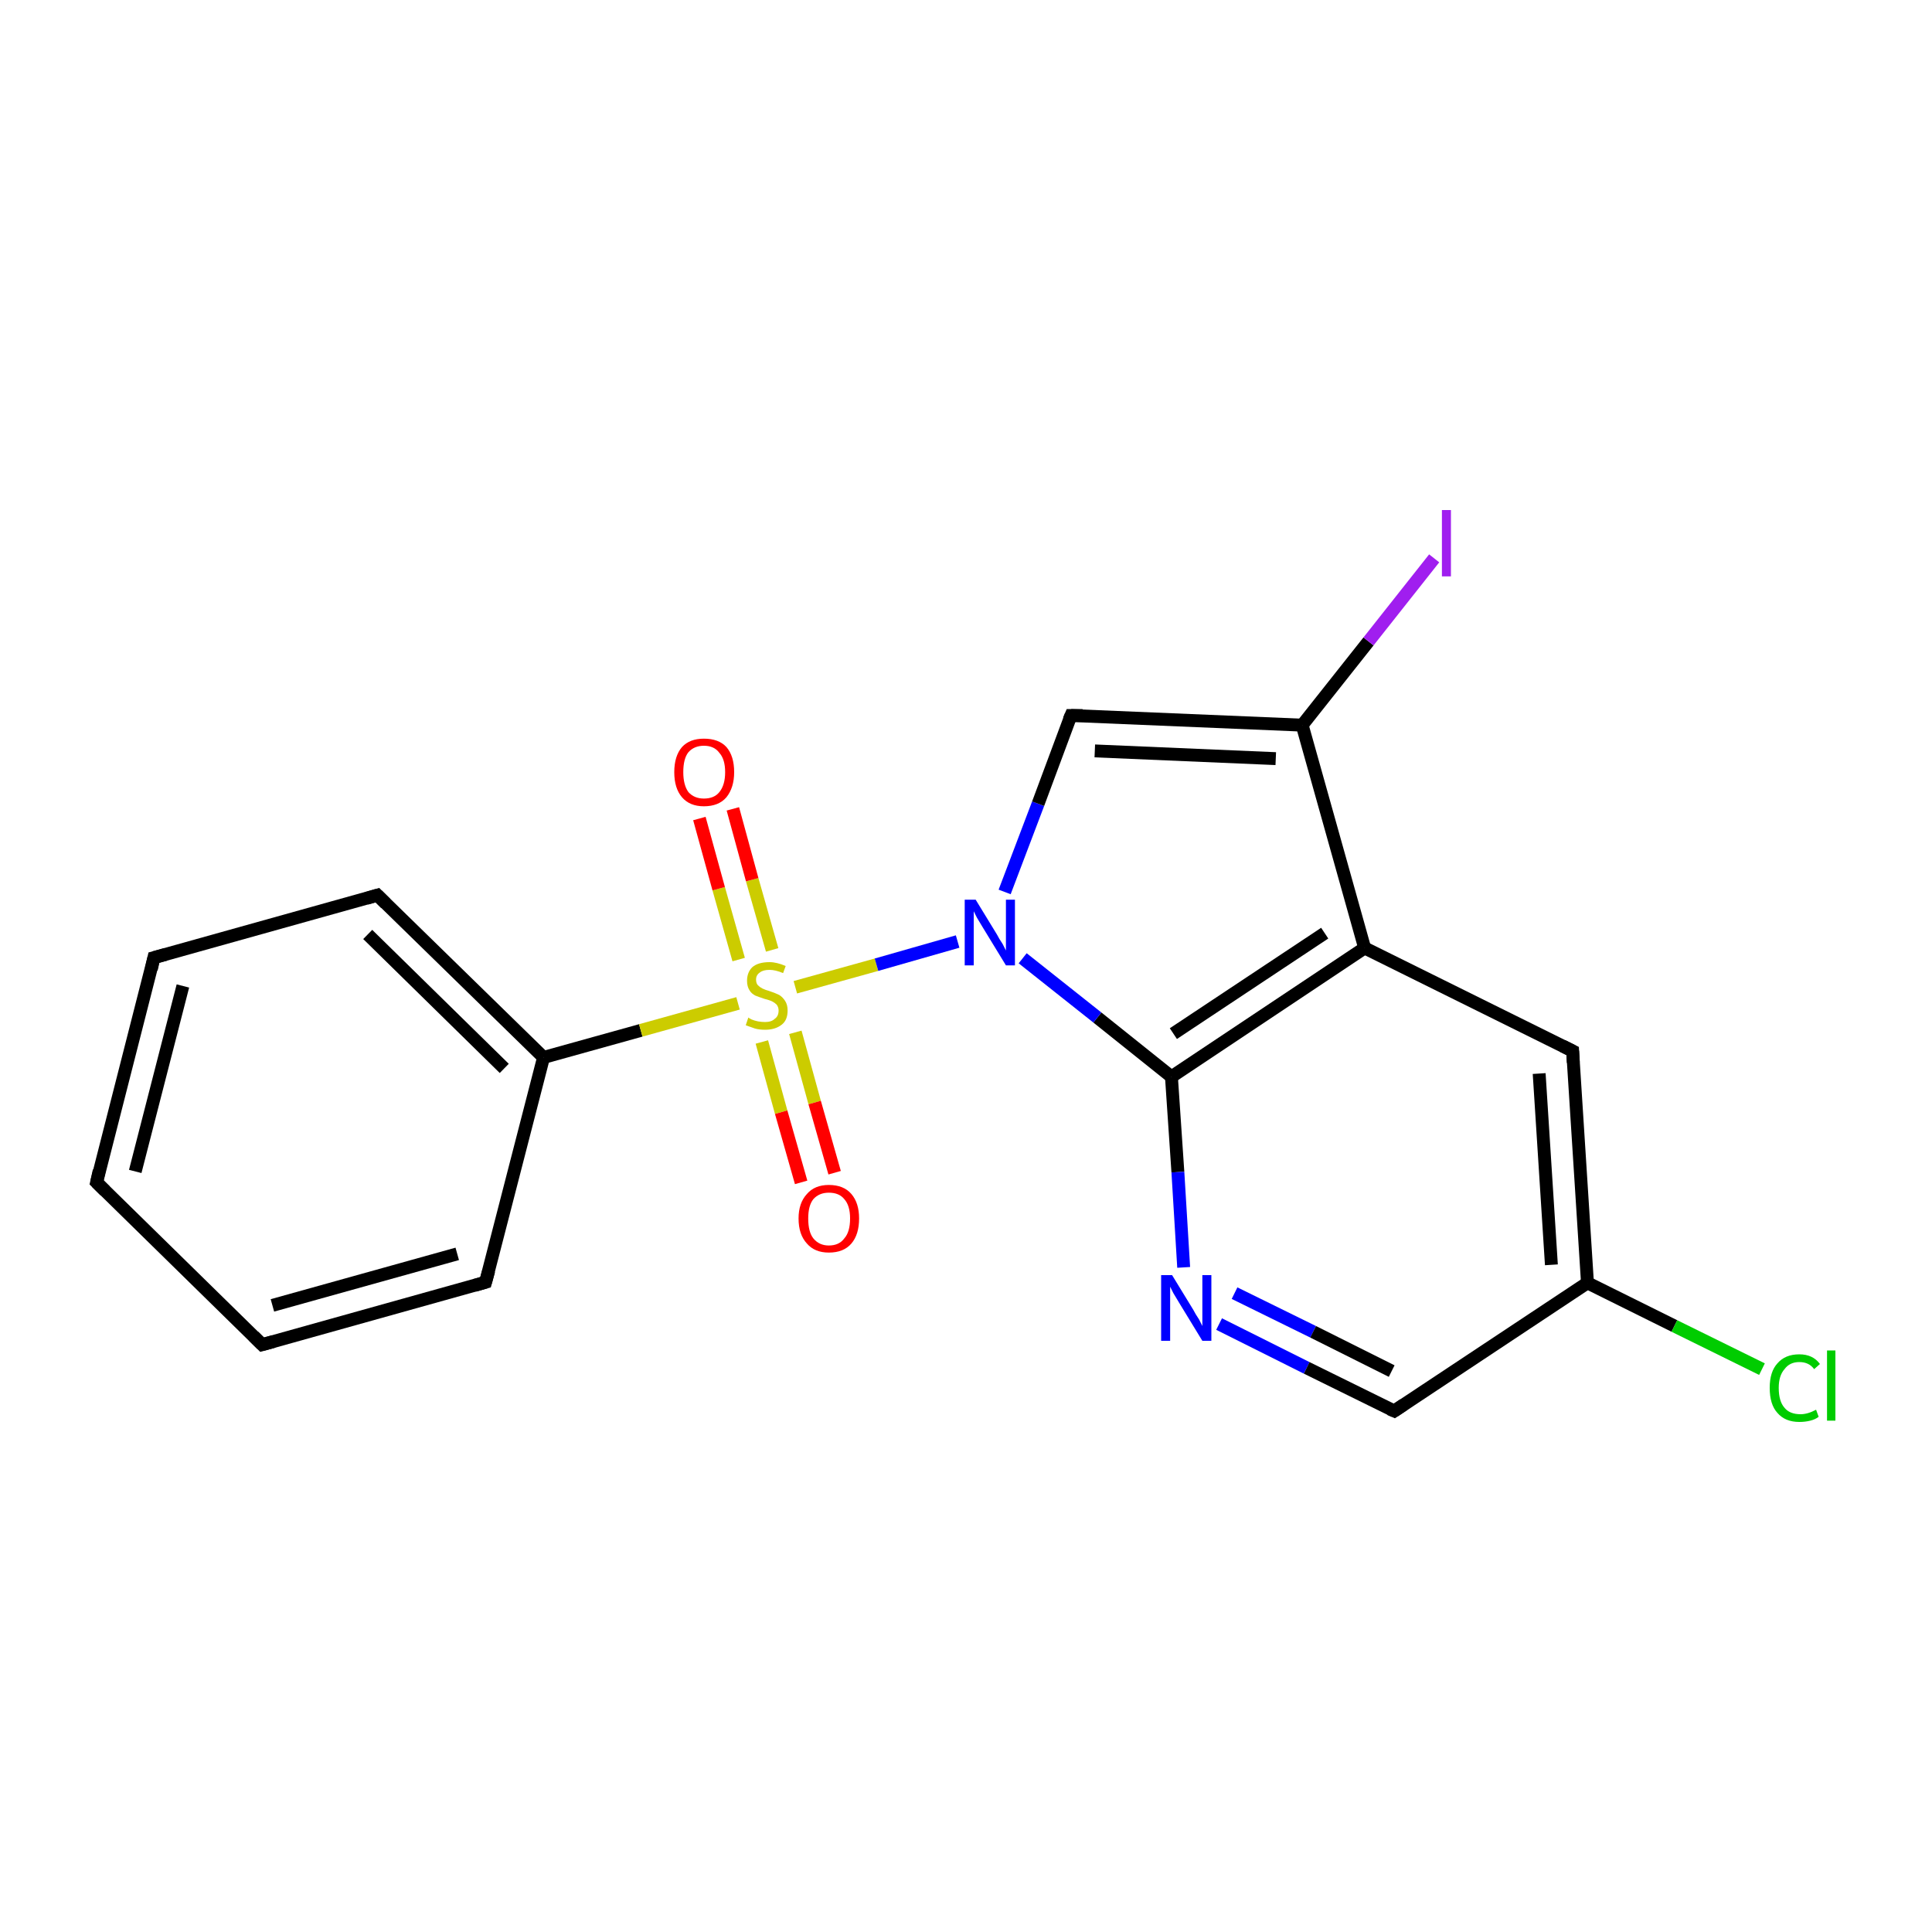 <?xml version='1.0' encoding='iso-8859-1'?>
<svg version='1.1' baseProfile='full'
              xmlns='http://www.w3.org/2000/svg'
                      xmlns:rdkit='http://www.rdkit.org/xml'
                      xmlns:xlink='http://www.w3.org/1999/xlink'
                  xml:space='preserve'
width='300px' height='300px' viewBox='0 0 300 300'>
<!-- END OF HEADER -->
<rect style='opacity:1.0;fill:none;stroke:none' width='300.0' height='300.0' x='0.0' y='0.0'> </rect>
<path class='bond-0 atom-0 atom-1' d='M 15.0,183.6 L 23.9,148.7' style='fill:none;fill-rule:evenodd;stroke:#000000;stroke-width:2.0px;stroke-linecap:butt;stroke-linejoin:miter;stroke-opacity:1' />
<path class='bond-0 atom-0 atom-1' d='M 21.0,181.9 L 28.4,153.1' style='fill:none;fill-rule:evenodd;stroke:#000000;stroke-width:2.0px;stroke-linecap:butt;stroke-linejoin:miter;stroke-opacity:1' />
<path class='bond-1 atom-1 atom-2' d='M 23.9,148.7 L 58.6,139.0' style='fill:none;fill-rule:evenodd;stroke:#000000;stroke-width:2.0px;stroke-linecap:butt;stroke-linejoin:miter;stroke-opacity:1' />
<path class='bond-2 atom-2 atom-3' d='M 58.6,139.0 L 84.4,164.2' style='fill:none;fill-rule:evenodd;stroke:#000000;stroke-width:2.0px;stroke-linecap:butt;stroke-linejoin:miter;stroke-opacity:1' />
<path class='bond-2 atom-2 atom-3' d='M 57.1,145.1 L 78.3,165.9' style='fill:none;fill-rule:evenodd;stroke:#000000;stroke-width:2.0px;stroke-linecap:butt;stroke-linejoin:miter;stroke-opacity:1' />
<path class='bond-3 atom-3 atom-4' d='M 84.4,164.2 L 75.4,199.1' style='fill:none;fill-rule:evenodd;stroke:#000000;stroke-width:2.0px;stroke-linecap:butt;stroke-linejoin:miter;stroke-opacity:1' />
<path class='bond-4 atom-4 atom-5' d='M 75.4,199.1 L 40.7,208.8' style='fill:none;fill-rule:evenodd;stroke:#000000;stroke-width:2.0px;stroke-linecap:butt;stroke-linejoin:miter;stroke-opacity:1' />
<path class='bond-4 atom-4 atom-5' d='M 71.0,194.7 L 42.3,202.7' style='fill:none;fill-rule:evenodd;stroke:#000000;stroke-width:2.0px;stroke-linecap:butt;stroke-linejoin:miter;stroke-opacity:1' />
<path class='bond-5 atom-3 atom-6' d='M 84.4,164.2 L 99.5,160.0' style='fill:none;fill-rule:evenodd;stroke:#000000;stroke-width:2.0px;stroke-linecap:butt;stroke-linejoin:miter;stroke-opacity:1' />
<path class='bond-5 atom-3 atom-6' d='M 99.5,160.0 L 114.6,155.8' style='fill:none;fill-rule:evenodd;stroke:#CCCC00;stroke-width:2.0px;stroke-linecap:butt;stroke-linejoin:miter;stroke-opacity:1' />
<path class='bond-6 atom-6 atom-7' d='M 118.3,161.8 L 121.3,172.7' style='fill:none;fill-rule:evenodd;stroke:#CCCC00;stroke-width:2.0px;stroke-linecap:butt;stroke-linejoin:miter;stroke-opacity:1' />
<path class='bond-6 atom-6 atom-7' d='M 121.3,172.7 L 124.4,183.6' style='fill:none;fill-rule:evenodd;stroke:#FF0000;stroke-width:2.0px;stroke-linecap:butt;stroke-linejoin:miter;stroke-opacity:1' />
<path class='bond-6 atom-6 atom-7' d='M 123.5,160.3 L 126.5,171.2' style='fill:none;fill-rule:evenodd;stroke:#CCCC00;stroke-width:2.0px;stroke-linecap:butt;stroke-linejoin:miter;stroke-opacity:1' />
<path class='bond-6 atom-6 atom-7' d='M 126.5,171.2 L 129.6,182.1' style='fill:none;fill-rule:evenodd;stroke:#FF0000;stroke-width:2.0px;stroke-linecap:butt;stroke-linejoin:miter;stroke-opacity:1' />
<path class='bond-7 atom-6 atom-8' d='M 119.9,147.5 L 116.8,136.6' style='fill:none;fill-rule:evenodd;stroke:#CCCC00;stroke-width:2.0px;stroke-linecap:butt;stroke-linejoin:miter;stroke-opacity:1' />
<path class='bond-7 atom-6 atom-8' d='M 116.8,136.6 L 113.8,125.6' style='fill:none;fill-rule:evenodd;stroke:#FF0000;stroke-width:2.0px;stroke-linecap:butt;stroke-linejoin:miter;stroke-opacity:1' />
<path class='bond-7 atom-6 atom-8' d='M 114.7,149.0 L 111.6,138.0' style='fill:none;fill-rule:evenodd;stroke:#CCCC00;stroke-width:2.0px;stroke-linecap:butt;stroke-linejoin:miter;stroke-opacity:1' />
<path class='bond-7 atom-6 atom-8' d='M 111.6,138.0 L 108.6,127.1' style='fill:none;fill-rule:evenodd;stroke:#FF0000;stroke-width:2.0px;stroke-linecap:butt;stroke-linejoin:miter;stroke-opacity:1' />
<path class='bond-8 atom-6 atom-9' d='M 123.5,153.3 L 136.1,149.8' style='fill:none;fill-rule:evenodd;stroke:#CCCC00;stroke-width:2.0px;stroke-linecap:butt;stroke-linejoin:miter;stroke-opacity:1' />
<path class='bond-8 atom-6 atom-9' d='M 136.1,149.8 L 148.7,146.2' style='fill:none;fill-rule:evenodd;stroke:#0000FF;stroke-width:2.0px;stroke-linecap:butt;stroke-linejoin:miter;stroke-opacity:1' />
<path class='bond-9 atom-9 atom-10' d='M 156.0,138.5 L 161.2,124.8' style='fill:none;fill-rule:evenodd;stroke:#0000FF;stroke-width:2.0px;stroke-linecap:butt;stroke-linejoin:miter;stroke-opacity:1' />
<path class='bond-9 atom-9 atom-10' d='M 161.2,124.8 L 166.3,111.1' style='fill:none;fill-rule:evenodd;stroke:#000000;stroke-width:2.0px;stroke-linecap:butt;stroke-linejoin:miter;stroke-opacity:1' />
<path class='bond-10 atom-10 atom-11' d='M 166.3,111.1 L 202.2,112.6' style='fill:none;fill-rule:evenodd;stroke:#000000;stroke-width:2.0px;stroke-linecap:butt;stroke-linejoin:miter;stroke-opacity:1' />
<path class='bond-10 atom-10 atom-11' d='M 170.0,116.6 L 198.1,117.8' style='fill:none;fill-rule:evenodd;stroke:#000000;stroke-width:2.0px;stroke-linecap:butt;stroke-linejoin:miter;stroke-opacity:1' />
<path class='bond-11 atom-11 atom-12' d='M 202.2,112.6 L 211.9,147.2' style='fill:none;fill-rule:evenodd;stroke:#000000;stroke-width:2.0px;stroke-linecap:butt;stroke-linejoin:miter;stroke-opacity:1' />
<path class='bond-12 atom-12 atom-13' d='M 211.9,147.2 L 181.9,167.2' style='fill:none;fill-rule:evenodd;stroke:#000000;stroke-width:2.0px;stroke-linecap:butt;stroke-linejoin:miter;stroke-opacity:1' />
<path class='bond-12 atom-12 atom-13' d='M 205.7,144.9 L 182.2,160.5' style='fill:none;fill-rule:evenodd;stroke:#000000;stroke-width:2.0px;stroke-linecap:butt;stroke-linejoin:miter;stroke-opacity:1' />
<path class='bond-13 atom-13 atom-14' d='M 181.9,167.2 L 182.9,182.0' style='fill:none;fill-rule:evenodd;stroke:#000000;stroke-width:2.0px;stroke-linecap:butt;stroke-linejoin:miter;stroke-opacity:1' />
<path class='bond-13 atom-13 atom-14' d='M 182.9,182.0 L 183.8,196.8' style='fill:none;fill-rule:evenodd;stroke:#0000FF;stroke-width:2.0px;stroke-linecap:butt;stroke-linejoin:miter;stroke-opacity:1' />
<path class='bond-14 atom-14 atom-15' d='M 189.3,205.6 L 202.9,212.4' style='fill:none;fill-rule:evenodd;stroke:#0000FF;stroke-width:2.0px;stroke-linecap:butt;stroke-linejoin:miter;stroke-opacity:1' />
<path class='bond-14 atom-14 atom-15' d='M 202.9,212.4 L 216.5,219.1' style='fill:none;fill-rule:evenodd;stroke:#000000;stroke-width:2.0px;stroke-linecap:butt;stroke-linejoin:miter;stroke-opacity:1' />
<path class='bond-14 atom-14 atom-15' d='M 191.7,200.8 L 203.9,206.8' style='fill:none;fill-rule:evenodd;stroke:#0000FF;stroke-width:2.0px;stroke-linecap:butt;stroke-linejoin:miter;stroke-opacity:1' />
<path class='bond-14 atom-14 atom-15' d='M 203.9,206.8 L 216.1,212.9' style='fill:none;fill-rule:evenodd;stroke:#000000;stroke-width:2.0px;stroke-linecap:butt;stroke-linejoin:miter;stroke-opacity:1' />
<path class='bond-15 atom-15 atom-16' d='M 216.5,219.1 L 246.5,199.2' style='fill:none;fill-rule:evenodd;stroke:#000000;stroke-width:2.0px;stroke-linecap:butt;stroke-linejoin:miter;stroke-opacity:1' />
<path class='bond-16 atom-16 atom-17' d='M 246.5,199.2 L 244.2,163.2' style='fill:none;fill-rule:evenodd;stroke:#000000;stroke-width:2.0px;stroke-linecap:butt;stroke-linejoin:miter;stroke-opacity:1' />
<path class='bond-16 atom-16 atom-17' d='M 240.9,196.4 L 239.0,166.7' style='fill:none;fill-rule:evenodd;stroke:#000000;stroke-width:2.0px;stroke-linecap:butt;stroke-linejoin:miter;stroke-opacity:1' />
<path class='bond-17 atom-16 atom-18' d='M 246.5,199.2 L 260.0,205.9' style='fill:none;fill-rule:evenodd;stroke:#000000;stroke-width:2.0px;stroke-linecap:butt;stroke-linejoin:miter;stroke-opacity:1' />
<path class='bond-17 atom-16 atom-18' d='M 260.0,205.9 L 273.6,212.6' style='fill:none;fill-rule:evenodd;stroke:#00CC00;stroke-width:2.0px;stroke-linecap:butt;stroke-linejoin:miter;stroke-opacity:1' />
<path class='bond-18 atom-11 atom-19' d='M 202.2,112.6 L 212.5,99.6' style='fill:none;fill-rule:evenodd;stroke:#000000;stroke-width:2.0px;stroke-linecap:butt;stroke-linejoin:miter;stroke-opacity:1' />
<path class='bond-18 atom-11 atom-19' d='M 212.5,99.6 L 222.7,86.7' style='fill:none;fill-rule:evenodd;stroke:#A01EEF;stroke-width:2.0px;stroke-linecap:butt;stroke-linejoin:miter;stroke-opacity:1' />
<path class='bond-19 atom-5 atom-0' d='M 40.7,208.8 L 15.0,183.6' style='fill:none;fill-rule:evenodd;stroke:#000000;stroke-width:2.0px;stroke-linecap:butt;stroke-linejoin:miter;stroke-opacity:1' />
<path class='bond-20 atom-13 atom-9' d='M 181.9,167.2 L 170.4,158.0' style='fill:none;fill-rule:evenodd;stroke:#000000;stroke-width:2.0px;stroke-linecap:butt;stroke-linejoin:miter;stroke-opacity:1' />
<path class='bond-20 atom-13 atom-9' d='M 170.4,158.0 L 158.8,148.8' style='fill:none;fill-rule:evenodd;stroke:#0000FF;stroke-width:2.0px;stroke-linecap:butt;stroke-linejoin:miter;stroke-opacity:1' />
<path class='bond-21 atom-17 atom-12' d='M 244.2,163.2 L 211.9,147.2' style='fill:none;fill-rule:evenodd;stroke:#000000;stroke-width:2.0px;stroke-linecap:butt;stroke-linejoin:miter;stroke-opacity:1' />
<path d='M 15.4,181.8 L 15.0,183.6 L 16.3,184.9' style='fill:none;stroke:#000000;stroke-width:2.0px;stroke-linecap:butt;stroke-linejoin:miter;stroke-miterlimit:10;stroke-opacity:1;' />
<path d='M 23.5,150.5 L 23.9,148.7 L 25.7,148.2' style='fill:none;stroke:#000000;stroke-width:2.0px;stroke-linecap:butt;stroke-linejoin:miter;stroke-miterlimit:10;stroke-opacity:1;' />
<path d='M 56.9,139.5 L 58.6,139.0 L 59.9,140.3' style='fill:none;stroke:#000000;stroke-width:2.0px;stroke-linecap:butt;stroke-linejoin:miter;stroke-miterlimit:10;stroke-opacity:1;' />
<path d='M 75.9,197.3 L 75.4,199.1 L 73.7,199.6' style='fill:none;stroke:#000000;stroke-width:2.0px;stroke-linecap:butt;stroke-linejoin:miter;stroke-miterlimit:10;stroke-opacity:1;' />
<path d='M 42.5,208.3 L 40.7,208.8 L 39.4,207.5' style='fill:none;stroke:#000000;stroke-width:2.0px;stroke-linecap:butt;stroke-linejoin:miter;stroke-miterlimit:10;stroke-opacity:1;' />
<path d='M 166.0,111.8 L 166.3,111.1 L 168.1,111.1' style='fill:none;stroke:#000000;stroke-width:2.0px;stroke-linecap:butt;stroke-linejoin:miter;stroke-miterlimit:10;stroke-opacity:1;' />
<path d='M 215.8,218.8 L 216.5,219.1 L 218.0,218.1' style='fill:none;stroke:#000000;stroke-width:2.0px;stroke-linecap:butt;stroke-linejoin:miter;stroke-miterlimit:10;stroke-opacity:1;' />
<path d='M 244.3,165.0 L 244.2,163.2 L 242.6,162.4' style='fill:none;stroke:#000000;stroke-width:2.0px;stroke-linecap:butt;stroke-linejoin:miter;stroke-miterlimit:10;stroke-opacity:1;' />
<path class='atom-6' d='M 116.2 158.0
Q 116.3 158.1, 116.7 158.3
Q 117.2 158.5, 117.7 158.6
Q 118.3 158.7, 118.8 158.7
Q 119.8 158.7, 120.3 158.2
Q 120.9 157.8, 120.9 156.9
Q 120.9 156.4, 120.6 156.0
Q 120.3 155.7, 119.9 155.5
Q 119.5 155.3, 118.7 155.1
Q 117.8 154.8, 117.3 154.6
Q 116.7 154.3, 116.4 153.8
Q 116.0 153.2, 116.0 152.3
Q 116.0 151.0, 116.8 150.2
Q 117.7 149.4, 119.5 149.4
Q 120.6 149.4, 122.0 150.0
L 121.6 151.1
Q 120.4 150.6, 119.5 150.6
Q 118.5 150.6, 118.0 151.0
Q 117.4 151.4, 117.4 152.1
Q 117.4 152.7, 117.7 153.0
Q 118.0 153.3, 118.4 153.5
Q 118.8 153.7, 119.5 153.9
Q 120.4 154.2, 121.0 154.5
Q 121.5 154.8, 121.9 155.4
Q 122.3 156.0, 122.3 156.9
Q 122.3 158.4, 121.4 159.1
Q 120.4 159.9, 118.8 159.9
Q 117.9 159.9, 117.2 159.7
Q 116.6 159.5, 115.8 159.2
L 116.2 158.0
' fill='#CCCC00'/>
<path class='atom-7' d='M 124.0 189.2
Q 124.0 186.8, 125.3 185.4
Q 126.5 184.0, 128.7 184.0
Q 131.0 184.0, 132.2 185.4
Q 133.4 186.8, 133.4 189.2
Q 133.4 191.7, 132.2 193.1
Q 131.0 194.5, 128.7 194.5
Q 126.5 194.5, 125.3 193.1
Q 124.0 191.7, 124.0 189.2
M 128.7 193.4
Q 130.3 193.4, 131.1 192.3
Q 132.0 191.3, 132.0 189.2
Q 132.0 187.2, 131.1 186.2
Q 130.3 185.2, 128.7 185.2
Q 127.2 185.2, 126.3 186.2
Q 125.5 187.2, 125.5 189.2
Q 125.5 191.3, 126.3 192.3
Q 127.2 193.4, 128.7 193.4
' fill='#FF0000'/>
<path class='atom-8' d='M 104.7 119.9
Q 104.7 117.4, 105.9 116.0
Q 107.1 114.7, 109.3 114.7
Q 111.6 114.7, 112.8 116.0
Q 114.0 117.4, 114.0 119.9
Q 114.0 122.3, 112.8 123.8
Q 111.6 125.2, 109.3 125.2
Q 107.1 125.2, 105.9 123.8
Q 104.7 122.4, 104.7 119.9
M 109.3 124.0
Q 110.9 124.0, 111.7 123.0
Q 112.6 121.9, 112.6 119.9
Q 112.6 117.9, 111.7 116.9
Q 110.9 115.8, 109.3 115.8
Q 107.8 115.8, 106.9 116.8
Q 106.1 117.8, 106.1 119.9
Q 106.1 121.9, 106.9 123.0
Q 107.8 124.0, 109.3 124.0
' fill='#FF0000'/>
<path class='atom-9' d='M 151.5 139.7
L 154.8 145.1
Q 155.1 145.7, 155.7 146.6
Q 156.2 147.6, 156.2 147.6
L 156.2 139.7
L 157.6 139.7
L 157.6 149.9
L 156.2 149.9
L 152.6 144.0
Q 152.2 143.3, 151.7 142.5
Q 151.3 141.7, 151.2 141.5
L 151.2 149.9
L 149.8 149.9
L 149.8 139.7
L 151.5 139.7
' fill='#0000FF'/>
<path class='atom-14' d='M 182.0 198.0
L 185.3 203.4
Q 185.6 204.0, 186.2 204.9
Q 186.7 205.9, 186.7 205.9
L 186.7 198.0
L 188.1 198.0
L 188.1 208.2
L 186.7 208.2
L 183.1 202.3
Q 182.7 201.6, 182.2 200.8
Q 181.8 200.0, 181.7 199.8
L 181.7 208.2
L 180.3 208.2
L 180.3 198.0
L 182.0 198.0
' fill='#0000FF'/>
<path class='atom-18' d='M 274.8 215.5
Q 274.8 213.0, 276.0 211.7
Q 277.2 210.3, 279.4 210.3
Q 281.5 210.3, 282.6 211.8
L 281.7 212.6
Q 280.9 211.5, 279.4 211.5
Q 277.9 211.5, 277.1 212.6
Q 276.2 213.6, 276.2 215.5
Q 276.2 217.6, 277.1 218.6
Q 277.9 219.6, 279.6 219.6
Q 280.7 219.6, 282.0 218.9
L 282.4 220.0
Q 281.9 220.4, 281.1 220.6
Q 280.3 220.8, 279.4 220.8
Q 277.2 220.8, 276.0 219.4
Q 274.8 218.1, 274.8 215.5
' fill='#00CC00'/>
<path class='atom-18' d='M 283.7 209.7
L 285.0 209.7
L 285.0 220.6
L 283.7 220.6
L 283.7 209.7
' fill='#00CC00'/>
<path class='atom-19' d='M 223.9 79.2
L 225.3 79.2
L 225.3 89.5
L 223.9 89.5
L 223.9 79.2
' fill='#A01EEF'/>
</svg>
